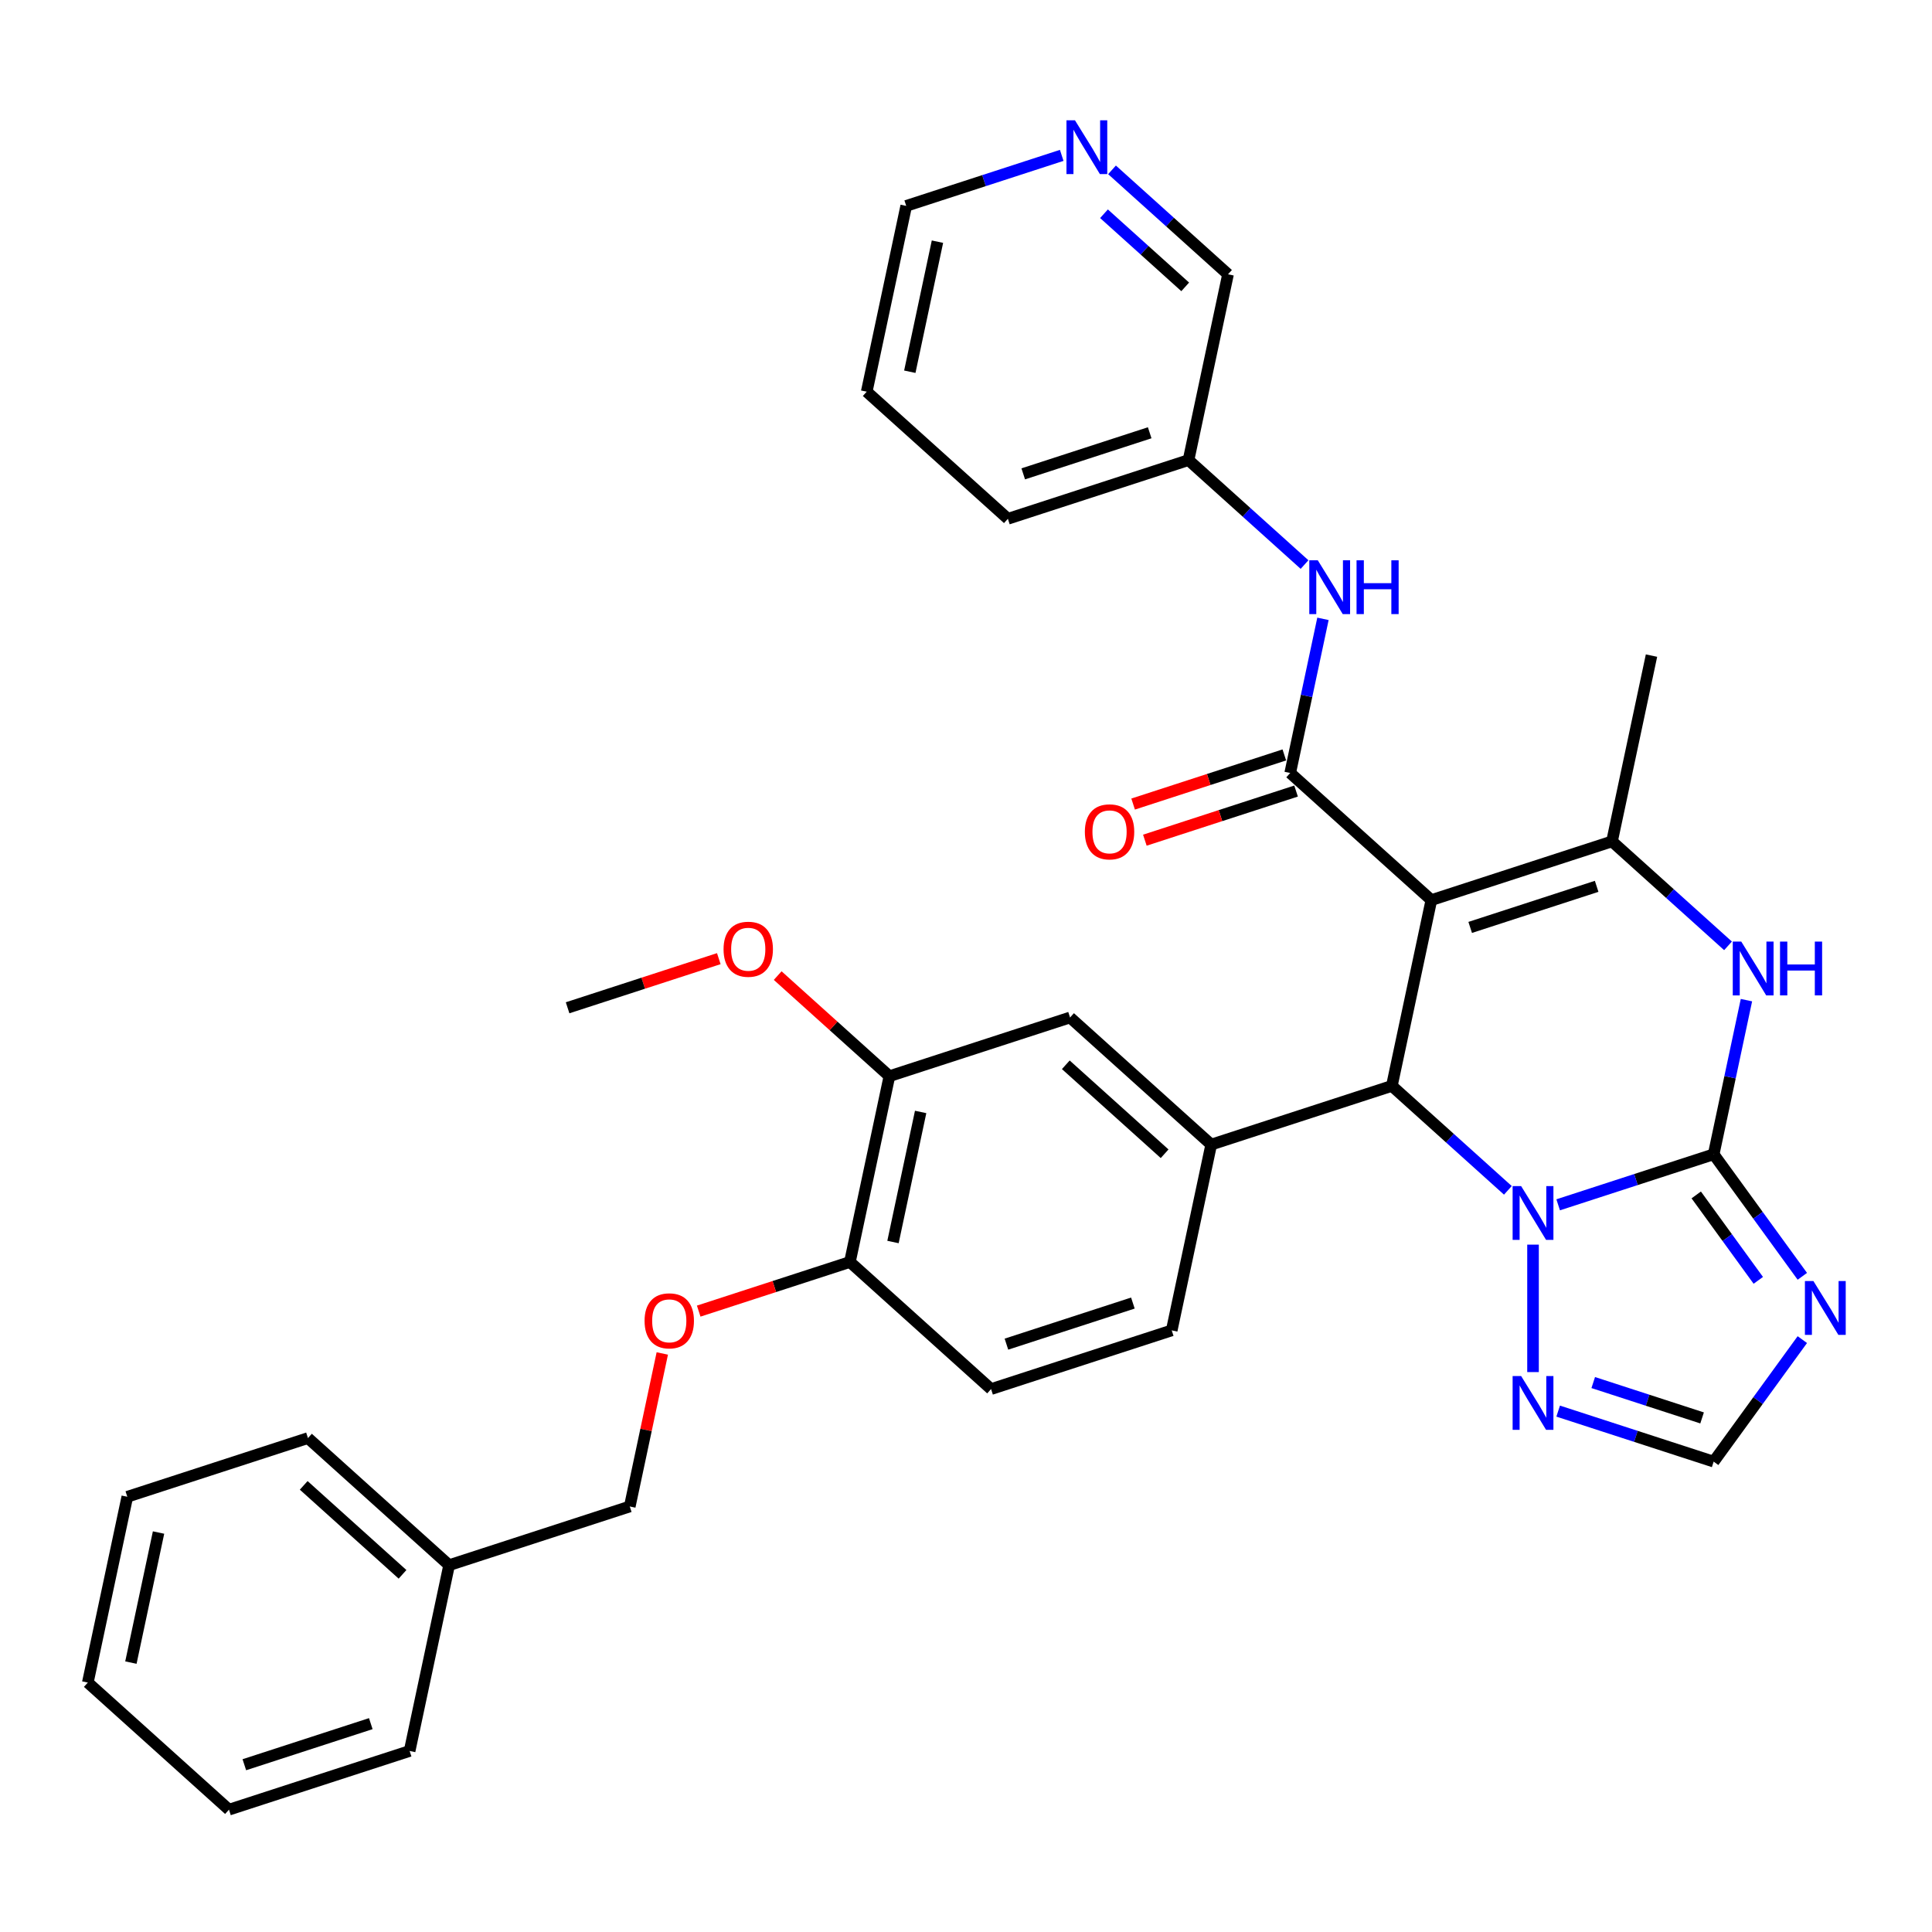 <?xml version='1.0' encoding='iso-8859-1'?>
<svg version='1.1' baseProfile='full'
              xmlns='http://www.w3.org/2000/svg'
                      xmlns:rdkit='http://www.rdkit.org/xml'
                      xmlns:xlink='http://www.w3.org/1999/xlink'
                  xml:space='preserve'
width='1000px' height='1000px' viewBox='0 0 1000 1000'>
<!-- END OF HEADER -->
<rect style='opacity:1.0;fill:#FFFFFF;stroke:none' width='1000' height='1000' x='0' y='0'> </rect>
<path class='bond-2' d='M 740.867,465.887 L 720.426,562.055' style='fill:none;fill-rule:evenodd;stroke:#000000;stroke-width:6px;stroke-linecap:butt;stroke-linejoin:miter;stroke-opacity:1' />
<path class='bond-3' d='M 740.867,465.887 L 834.372,435.506' style='fill:none;fill-rule:evenodd;stroke:#000000;stroke-width:6px;stroke-linecap:butt;stroke-linejoin:miter;stroke-opacity:1' />
<path class='bond-3' d='M 760.969,480.031 L 826.423,458.764' style='fill:none;fill-rule:evenodd;stroke:#000000;stroke-width:6px;stroke-linecap:butt;stroke-linejoin:miter;stroke-opacity:1' />
<path class='bond-4' d='M 740.867,465.887 L 667.804,400.101' style='fill:none;fill-rule:evenodd;stroke:#000000;stroke-width:6px;stroke-linecap:butt;stroke-linejoin:miter;stroke-opacity:1' />
<path class='bond-0' d='M 886.994,597.46 L 895.474,557.566' style='fill:none;fill-rule:evenodd;stroke:#000000;stroke-width:6px;stroke-linecap:butt;stroke-linejoin:miter;stroke-opacity:1' />
<path class='bond-0' d='M 895.474,557.566 L 903.954,517.672' style='fill:none;fill-rule:evenodd;stroke:#0000FF;stroke-width:6px;stroke-linecap:butt;stroke-linejoin:miter;stroke-opacity:1' />
<path class='bond-6' d='M 886.994,597.46 L 909.938,629.04' style='fill:none;fill-rule:evenodd;stroke:#000000;stroke-width:6px;stroke-linecap:butt;stroke-linejoin:miter;stroke-opacity:1' />
<path class='bond-6' d='M 909.938,629.04 L 932.883,660.62' style='fill:none;fill-rule:evenodd;stroke:#0000FF;stroke-width:6px;stroke-linecap:butt;stroke-linejoin:miter;stroke-opacity:1' />
<path class='bond-6' d='M 877.969,618.492 L 894.03,640.598' style='fill:none;fill-rule:evenodd;stroke:#000000;stroke-width:6px;stroke-linecap:butt;stroke-linejoin:miter;stroke-opacity:1' />
<path class='bond-6' d='M 894.03,640.598 L 910.091,662.704' style='fill:none;fill-rule:evenodd;stroke:#0000FF;stroke-width:6px;stroke-linecap:butt;stroke-linejoin:miter;stroke-opacity:1' />
<path class='bond-34' d='M 886.994,597.46 L 846.75,610.536' style='fill:none;fill-rule:evenodd;stroke:#000000;stroke-width:6px;stroke-linecap:butt;stroke-linejoin:miter;stroke-opacity:1' />
<path class='bond-34' d='M 846.75,610.536 L 806.507,623.612' style='fill:none;fill-rule:evenodd;stroke:#0000FF;stroke-width:6px;stroke-linecap:butt;stroke-linejoin:miter;stroke-opacity:1' />
<path class='bond-1' d='M 780.473,616.121 L 750.449,589.088' style='fill:none;fill-rule:evenodd;stroke:#0000FF;stroke-width:6px;stroke-linecap:butt;stroke-linejoin:miter;stroke-opacity:1' />
<path class='bond-1' d='M 750.449,589.088 L 720.426,562.055' style='fill:none;fill-rule:evenodd;stroke:#000000;stroke-width:6px;stroke-linecap:butt;stroke-linejoin:miter;stroke-opacity:1' />
<path class='bond-8' d='M 793.49,644.221 L 793.49,710.188' style='fill:none;fill-rule:evenodd;stroke:#0000FF;stroke-width:6px;stroke-linecap:butt;stroke-linejoin:miter;stroke-opacity:1' />
<path class='bond-7' d='M 720.426,562.055 L 626.922,592.436' style='fill:none;fill-rule:evenodd;stroke:#000000;stroke-width:6px;stroke-linecap:butt;stroke-linejoin:miter;stroke-opacity:1' />
<path class='bond-5' d='M 834.372,435.506 L 864.395,462.539' style='fill:none;fill-rule:evenodd;stroke:#000000;stroke-width:6px;stroke-linecap:butt;stroke-linejoin:miter;stroke-opacity:1' />
<path class='bond-5' d='M 864.395,462.539 L 894.418,489.572' style='fill:none;fill-rule:evenodd;stroke:#0000FF;stroke-width:6px;stroke-linecap:butt;stroke-linejoin:miter;stroke-opacity:1' />
<path class='bond-20' d='M 834.372,435.506 L 854.813,339.338' style='fill:none;fill-rule:evenodd;stroke:#000000;stroke-width:6px;stroke-linecap:butt;stroke-linejoin:miter;stroke-opacity:1' />
<path class='bond-10' d='M 667.804,400.101 L 676.284,360.206' style='fill:none;fill-rule:evenodd;stroke:#000000;stroke-width:6px;stroke-linecap:butt;stroke-linejoin:miter;stroke-opacity:1' />
<path class='bond-10' d='M 676.284,360.206 L 684.764,320.312' style='fill:none;fill-rule:evenodd;stroke:#0000FF;stroke-width:6px;stroke-linecap:butt;stroke-linejoin:miter;stroke-opacity:1' />
<path class='bond-13' d='M 664.766,390.75 L 625.633,403.465' style='fill:none;fill-rule:evenodd;stroke:#000000;stroke-width:6px;stroke-linecap:butt;stroke-linejoin:miter;stroke-opacity:1' />
<path class='bond-13' d='M 625.633,403.465 L 586.501,416.18' style='fill:none;fill-rule:evenodd;stroke:#FF0000;stroke-width:6px;stroke-linecap:butt;stroke-linejoin:miter;stroke-opacity:1' />
<path class='bond-13' d='M 670.842,409.451 L 631.71,422.166' style='fill:none;fill-rule:evenodd;stroke:#000000;stroke-width:6px;stroke-linecap:butt;stroke-linejoin:miter;stroke-opacity:1' />
<path class='bond-13' d='M 631.71,422.166 L 592.577,434.881' style='fill:none;fill-rule:evenodd;stroke:#FF0000;stroke-width:6px;stroke-linecap:butt;stroke-linejoin:miter;stroke-opacity:1' />
<path class='bond-35' d='M 932.883,693.379 L 909.938,724.959' style='fill:none;fill-rule:evenodd;stroke:#0000FF;stroke-width:6px;stroke-linecap:butt;stroke-linejoin:miter;stroke-opacity:1' />
<path class='bond-35' d='M 909.938,724.959 L 886.994,756.539' style='fill:none;fill-rule:evenodd;stroke:#000000;stroke-width:6px;stroke-linecap:butt;stroke-linejoin:miter;stroke-opacity:1' />
<path class='bond-11' d='M 626.922,592.436 L 553.859,526.65' style='fill:none;fill-rule:evenodd;stroke:#000000;stroke-width:6px;stroke-linecap:butt;stroke-linejoin:miter;stroke-opacity:1' />
<path class='bond-11' d='M 602.805,597.181 L 551.661,551.131' style='fill:none;fill-rule:evenodd;stroke:#000000;stroke-width:6px;stroke-linecap:butt;stroke-linejoin:miter;stroke-opacity:1' />
<path class='bond-15' d='M 626.922,592.436 L 606.481,688.604' style='fill:none;fill-rule:evenodd;stroke:#000000;stroke-width:6px;stroke-linecap:butt;stroke-linejoin:miter;stroke-opacity:1' />
<path class='bond-9' d='M 806.507,730.387 L 846.75,743.463' style='fill:none;fill-rule:evenodd;stroke:#0000FF;stroke-width:6px;stroke-linecap:butt;stroke-linejoin:miter;stroke-opacity:1' />
<path class='bond-9' d='M 846.75,743.463 L 886.994,756.539' style='fill:none;fill-rule:evenodd;stroke:#000000;stroke-width:6px;stroke-linecap:butt;stroke-linejoin:miter;stroke-opacity:1' />
<path class='bond-9' d='M 824.656,715.609 L 852.827,724.762' style='fill:none;fill-rule:evenodd;stroke:#0000FF;stroke-width:6px;stroke-linecap:butt;stroke-linejoin:miter;stroke-opacity:1' />
<path class='bond-9' d='M 852.827,724.762 L 880.997,733.916' style='fill:none;fill-rule:evenodd;stroke:#000000;stroke-width:6px;stroke-linecap:butt;stroke-linejoin:miter;stroke-opacity:1' />
<path class='bond-19' d='M 675.228,292.212 L 645.205,265.179' style='fill:none;fill-rule:evenodd;stroke:#0000FF;stroke-width:6px;stroke-linecap:butt;stroke-linejoin:miter;stroke-opacity:1' />
<path class='bond-19' d='M 645.205,265.179 L 615.182,238.146' style='fill:none;fill-rule:evenodd;stroke:#000000;stroke-width:6px;stroke-linecap:butt;stroke-linejoin:miter;stroke-opacity:1' />
<path class='bond-12' d='M 553.859,526.65 L 460.354,557.031' style='fill:none;fill-rule:evenodd;stroke:#000000;stroke-width:6px;stroke-linecap:butt;stroke-linejoin:miter;stroke-opacity:1' />
<path class='bond-22' d='M 460.354,557.031 L 431.442,530.999' style='fill:none;fill-rule:evenodd;stroke:#000000;stroke-width:6px;stroke-linecap:butt;stroke-linejoin:miter;stroke-opacity:1' />
<path class='bond-22' d='M 431.442,530.999 L 402.53,504.966' style='fill:none;fill-rule:evenodd;stroke:#FF0000;stroke-width:6px;stroke-linecap:butt;stroke-linejoin:miter;stroke-opacity:1' />
<path class='bond-36' d='M 460.354,557.031 L 439.913,653.199' style='fill:none;fill-rule:evenodd;stroke:#000000;stroke-width:6px;stroke-linecap:butt;stroke-linejoin:miter;stroke-opacity:1' />
<path class='bond-36' d='M 476.522,575.545 L 462.213,642.862' style='fill:none;fill-rule:evenodd;stroke:#000000;stroke-width:6px;stroke-linecap:butt;stroke-linejoin:miter;stroke-opacity:1' />
<path class='bond-14' d='M 439.913,653.199 L 512.976,718.986' style='fill:none;fill-rule:evenodd;stroke:#000000;stroke-width:6px;stroke-linecap:butt;stroke-linejoin:miter;stroke-opacity:1' />
<path class='bond-16' d='M 439.913,653.199 L 400.781,665.914' style='fill:none;fill-rule:evenodd;stroke:#000000;stroke-width:6px;stroke-linecap:butt;stroke-linejoin:miter;stroke-opacity:1' />
<path class='bond-16' d='M 400.781,665.914 L 361.648,678.629' style='fill:none;fill-rule:evenodd;stroke:#FF0000;stroke-width:6px;stroke-linecap:butt;stroke-linejoin:miter;stroke-opacity:1' />
<path class='bond-18' d='M 606.481,688.604 L 512.976,718.986' style='fill:none;fill-rule:evenodd;stroke:#000000;stroke-width:6px;stroke-linecap:butt;stroke-linejoin:miter;stroke-opacity:1' />
<path class='bond-18' d='M 586.379,674.461 L 520.926,695.728' style='fill:none;fill-rule:evenodd;stroke:#000000;stroke-width:6px;stroke-linecap:butt;stroke-linejoin:miter;stroke-opacity:1' />
<path class='bond-21' d='M 342.802,700.55 L 334.385,740.149' style='fill:none;fill-rule:evenodd;stroke:#FF0000;stroke-width:6px;stroke-linecap:butt;stroke-linejoin:miter;stroke-opacity:1' />
<path class='bond-21' d='M 334.385,740.149 L 325.968,779.749' style='fill:none;fill-rule:evenodd;stroke:#000000;stroke-width:6px;stroke-linecap:butt;stroke-linejoin:miter;stroke-opacity:1' />
<path class='bond-17' d='M 575.577,87.913 L 605.6,114.946' style='fill:none;fill-rule:evenodd;stroke:#0000FF;stroke-width:6px;stroke-linecap:butt;stroke-linejoin:miter;stroke-opacity:1' />
<path class='bond-17' d='M 605.6,114.946 L 635.623,141.978' style='fill:none;fill-rule:evenodd;stroke:#000000;stroke-width:6px;stroke-linecap:butt;stroke-linejoin:miter;stroke-opacity:1' />
<path class='bond-17' d='M 571.427,110.635 L 592.443,129.558' style='fill:none;fill-rule:evenodd;stroke:#0000FF;stroke-width:6px;stroke-linecap:butt;stroke-linejoin:miter;stroke-opacity:1' />
<path class='bond-17' d='M 592.443,129.558 L 613.459,148.481' style='fill:none;fill-rule:evenodd;stroke:#000000;stroke-width:6px;stroke-linecap:butt;stroke-linejoin:miter;stroke-opacity:1' />
<path class='bond-37' d='M 549.543,80.421 L 509.299,93.497' style='fill:none;fill-rule:evenodd;stroke:#0000FF;stroke-width:6px;stroke-linecap:butt;stroke-linejoin:miter;stroke-opacity:1' />
<path class='bond-37' d='M 509.299,93.497 L 469.056,106.573' style='fill:none;fill-rule:evenodd;stroke:#000000;stroke-width:6px;stroke-linecap:butt;stroke-linejoin:miter;stroke-opacity:1' />
<path class='bond-24' d='M 615.182,238.146 L 635.623,141.978' style='fill:none;fill-rule:evenodd;stroke:#000000;stroke-width:6px;stroke-linecap:butt;stroke-linejoin:miter;stroke-opacity:1' />
<path class='bond-26' d='M 615.182,238.146 L 521.678,268.528' style='fill:none;fill-rule:evenodd;stroke:#000000;stroke-width:6px;stroke-linecap:butt;stroke-linejoin:miter;stroke-opacity:1' />
<path class='bond-26' d='M 595.08,224.003 L 529.627,245.27' style='fill:none;fill-rule:evenodd;stroke:#000000;stroke-width:6px;stroke-linecap:butt;stroke-linejoin:miter;stroke-opacity:1' />
<path class='bond-23' d='M 325.968,779.749 L 232.463,810.13' style='fill:none;fill-rule:evenodd;stroke:#000000;stroke-width:6px;stroke-linecap:butt;stroke-linejoin:miter;stroke-opacity:1' />
<path class='bond-27' d='M 372.052,496.196 L 332.919,508.911' style='fill:none;fill-rule:evenodd;stroke:#FF0000;stroke-width:6px;stroke-linecap:butt;stroke-linejoin:miter;stroke-opacity:1' />
<path class='bond-27' d='M 332.919,508.911 L 293.787,521.626' style='fill:none;fill-rule:evenodd;stroke:#000000;stroke-width:6px;stroke-linecap:butt;stroke-linejoin:miter;stroke-opacity:1' />
<path class='bond-28' d='M 232.463,810.13 L 159.4,744.344' style='fill:none;fill-rule:evenodd;stroke:#000000;stroke-width:6px;stroke-linecap:butt;stroke-linejoin:miter;stroke-opacity:1' />
<path class='bond-28' d='M 208.347,814.875 L 157.202,768.824' style='fill:none;fill-rule:evenodd;stroke:#000000;stroke-width:6px;stroke-linecap:butt;stroke-linejoin:miter;stroke-opacity:1' />
<path class='bond-29' d='M 232.463,810.13 L 212.022,906.298' style='fill:none;fill-rule:evenodd;stroke:#000000;stroke-width:6px;stroke-linecap:butt;stroke-linejoin:miter;stroke-opacity:1' />
<path class='bond-25' d='M 469.056,106.573 L 448.614,202.741' style='fill:none;fill-rule:evenodd;stroke:#000000;stroke-width:6px;stroke-linecap:butt;stroke-linejoin:miter;stroke-opacity:1' />
<path class='bond-25' d='M 485.223,125.087 L 470.914,192.404' style='fill:none;fill-rule:evenodd;stroke:#000000;stroke-width:6px;stroke-linecap:butt;stroke-linejoin:miter;stroke-opacity:1' />
<path class='bond-30' d='M 521.678,268.528 L 448.614,202.741' style='fill:none;fill-rule:evenodd;stroke:#000000;stroke-width:6px;stroke-linecap:butt;stroke-linejoin:miter;stroke-opacity:1' />
<path class='bond-32' d='M 159.4,744.344 L 65.896,774.725' style='fill:none;fill-rule:evenodd;stroke:#000000;stroke-width:6px;stroke-linecap:butt;stroke-linejoin:miter;stroke-opacity:1' />
<path class='bond-31' d='M 212.022,906.298 L 118.518,936.679' style='fill:none;fill-rule:evenodd;stroke:#000000;stroke-width:6px;stroke-linecap:butt;stroke-linejoin:miter;stroke-opacity:1' />
<path class='bond-31' d='M 191.92,892.154 L 126.467,913.421' style='fill:none;fill-rule:evenodd;stroke:#000000;stroke-width:6px;stroke-linecap:butt;stroke-linejoin:miter;stroke-opacity:1' />
<path class='bond-33' d='M 118.518,936.679 L 45.455,870.893' style='fill:none;fill-rule:evenodd;stroke:#000000;stroke-width:6px;stroke-linecap:butt;stroke-linejoin:miter;stroke-opacity:1' />
<path class='bond-38' d='M 65.896,774.725 L 45.455,870.893' style='fill:none;fill-rule:evenodd;stroke:#000000;stroke-width:6px;stroke-linecap:butt;stroke-linejoin:miter;stroke-opacity:1' />
<path class='bond-38' d='M 82.063,793.238 L 67.754,860.556' style='fill:none;fill-rule:evenodd;stroke:#000000;stroke-width:6px;stroke-linecap:butt;stroke-linejoin:miter;stroke-opacity:1' />
<path  class='atom-2' d='M 787.335 613.92
L 796.459 628.667
Q 797.363 630.122, 798.818 632.757
Q 800.273 635.392, 800.352 635.549
L 800.352 613.92
L 804.049 613.92
L 804.049 641.763
L 800.234 641.763
L 790.442 625.639
Q 789.301 623.752, 788.082 621.589
Q 786.902 619.426, 786.549 618.757
L 786.549 641.763
L 782.93 641.763
L 782.93 613.92
L 787.335 613.92
' fill='#0000FF'/>
<path  class='atom-6' d='M 901.281 487.371
L 910.404 502.118
Q 911.309 503.573, 912.764 506.208
Q 914.219 508.843, 914.298 509
L 914.298 487.371
L 917.994 487.371
L 917.994 515.214
L 914.18 515.214
L 904.387 499.09
Q 903.247 497.202, 902.028 495.039
Q 900.848 492.876, 900.494 492.208
L 900.494 515.214
L 896.876 515.214
L 896.876 487.371
L 901.281 487.371
' fill='#0000FF'/>
<path  class='atom-6' d='M 921.337 487.371
L 925.112 487.371
L 925.112 499.208
L 939.349 499.208
L 939.349 487.371
L 943.124 487.371
L 943.124 515.214
L 939.349 515.214
L 939.349 502.354
L 925.112 502.354
L 925.112 515.214
L 921.337 515.214
L 921.337 487.371
' fill='#0000FF'/>
<path  class='atom-7' d='M 938.628 663.078
L 947.752 677.826
Q 948.657 679.281, 950.112 681.915
Q 951.567 684.55, 951.645 684.708
L 951.645 663.078
L 955.342 663.078
L 955.342 690.921
L 951.527 690.921
L 941.735 674.797
Q 940.595 672.91, 939.376 670.747
Q 938.196 668.584, 937.842 667.915
L 937.842 690.921
L 934.224 690.921
L 934.224 663.078
L 938.628 663.078
' fill='#0000FF'/>
<path  class='atom-9' d='M 787.335 712.236
L 796.459 726.984
Q 797.363 728.439, 798.818 731.074
Q 800.273 733.709, 800.352 733.866
L 800.352 712.236
L 804.049 712.236
L 804.049 740.079
L 800.234 740.079
L 790.442 723.956
Q 789.301 722.068, 788.082 719.905
Q 786.902 717.742, 786.549 717.073
L 786.549 740.079
L 782.93 740.079
L 782.93 712.236
L 787.335 712.236
' fill='#0000FF'/>
<path  class='atom-11' d='M 682.091 290.011
L 691.214 304.759
Q 692.119 306.214, 693.574 308.849
Q 695.029 311.483, 695.108 311.641
L 695.108 290.011
L 698.805 290.011
L 698.805 317.854
L 694.99 317.854
L 685.198 301.73
Q 684.057 299.843, 682.838 297.68
Q 681.658 295.517, 681.304 294.848
L 681.304 317.854
L 677.686 317.854
L 677.686 290.011
L 682.091 290.011
' fill='#0000FF'/>
<path  class='atom-11' d='M 702.147 290.011
L 705.923 290.011
L 705.923 301.848
L 720.159 301.848
L 720.159 290.011
L 723.934 290.011
L 723.934 317.854
L 720.159 317.854
L 720.159 304.995
L 705.923 304.995
L 705.923 317.854
L 702.147 317.854
L 702.147 290.011
' fill='#0000FF'/>
<path  class='atom-14' d='M 561.519 430.561
Q 561.519 423.875, 564.822 420.139
Q 568.126 416.403, 574.3 416.403
Q 580.474 416.403, 583.778 420.139
Q 587.081 423.875, 587.081 430.561
Q 587.081 437.325, 583.738 441.179
Q 580.395 444.994, 574.3 444.994
Q 568.165 444.994, 564.822 441.179
Q 561.519 437.364, 561.519 430.561
M 574.3 441.847
Q 578.547 441.847, 580.828 439.016
Q 583.148 436.145, 583.148 430.561
Q 583.148 425.094, 580.828 422.341
Q 578.547 419.549, 574.3 419.549
Q 570.053 419.549, 567.732 422.302
Q 565.451 425.055, 565.451 430.561
Q 565.451 436.184, 567.732 439.016
Q 570.053 441.847, 574.3 441.847
' fill='#FF0000'/>
<path  class='atom-17' d='M 333.628 683.659
Q 333.628 676.974, 336.931 673.238
Q 340.235 669.502, 346.409 669.502
Q 352.583 669.502, 355.887 673.238
Q 359.19 676.974, 359.19 683.659
Q 359.19 690.424, 355.847 694.278
Q 352.504 698.092, 346.409 698.092
Q 340.274 698.092, 336.931 694.278
Q 333.628 690.463, 333.628 683.659
M 346.409 694.946
Q 350.656 694.946, 352.937 692.115
Q 355.257 689.244, 355.257 683.659
Q 355.257 678.193, 352.937 675.44
Q 350.656 672.648, 346.409 672.648
Q 342.162 672.648, 339.841 675.401
Q 337.56 678.154, 337.56 683.659
Q 337.56 689.283, 339.841 692.115
Q 342.162 694.946, 346.409 694.946
' fill='#FF0000'/>
<path  class='atom-18' d='M 556.405 62.27
L 565.529 77.018
Q 566.434 78.473, 567.889 81.108
Q 569.344 83.743, 569.422 83.9
L 569.422 62.27
L 573.119 62.27
L 573.119 90.114
L 569.304 90.114
L 559.512 73.99
Q 558.372 72.102, 557.153 69.939
Q 555.973 67.776, 555.619 67.108
L 555.619 90.114
L 552.001 90.114
L 552.001 62.27
L 556.405 62.27
' fill='#0000FF'/>
<path  class='atom-23' d='M 374.51 491.324
Q 374.51 484.638, 377.813 480.902
Q 381.117 477.166, 387.291 477.166
Q 393.465 477.166, 396.769 480.902
Q 400.072 484.638, 400.072 491.324
Q 400.072 498.088, 396.729 501.942
Q 393.387 505.756, 387.291 505.756
Q 381.156 505.756, 377.813 501.942
Q 374.51 498.127, 374.51 491.324
M 387.291 502.61
Q 391.538 502.61, 393.819 499.779
Q 396.14 496.908, 396.14 491.324
Q 396.14 485.857, 393.819 483.104
Q 391.538 480.312, 387.291 480.312
Q 383.044 480.312, 380.724 483.065
Q 378.443 485.818, 378.443 491.324
Q 378.443 496.947, 380.724 499.779
Q 383.044 502.61, 387.291 502.61
' fill='#FF0000'/>
</svg>
